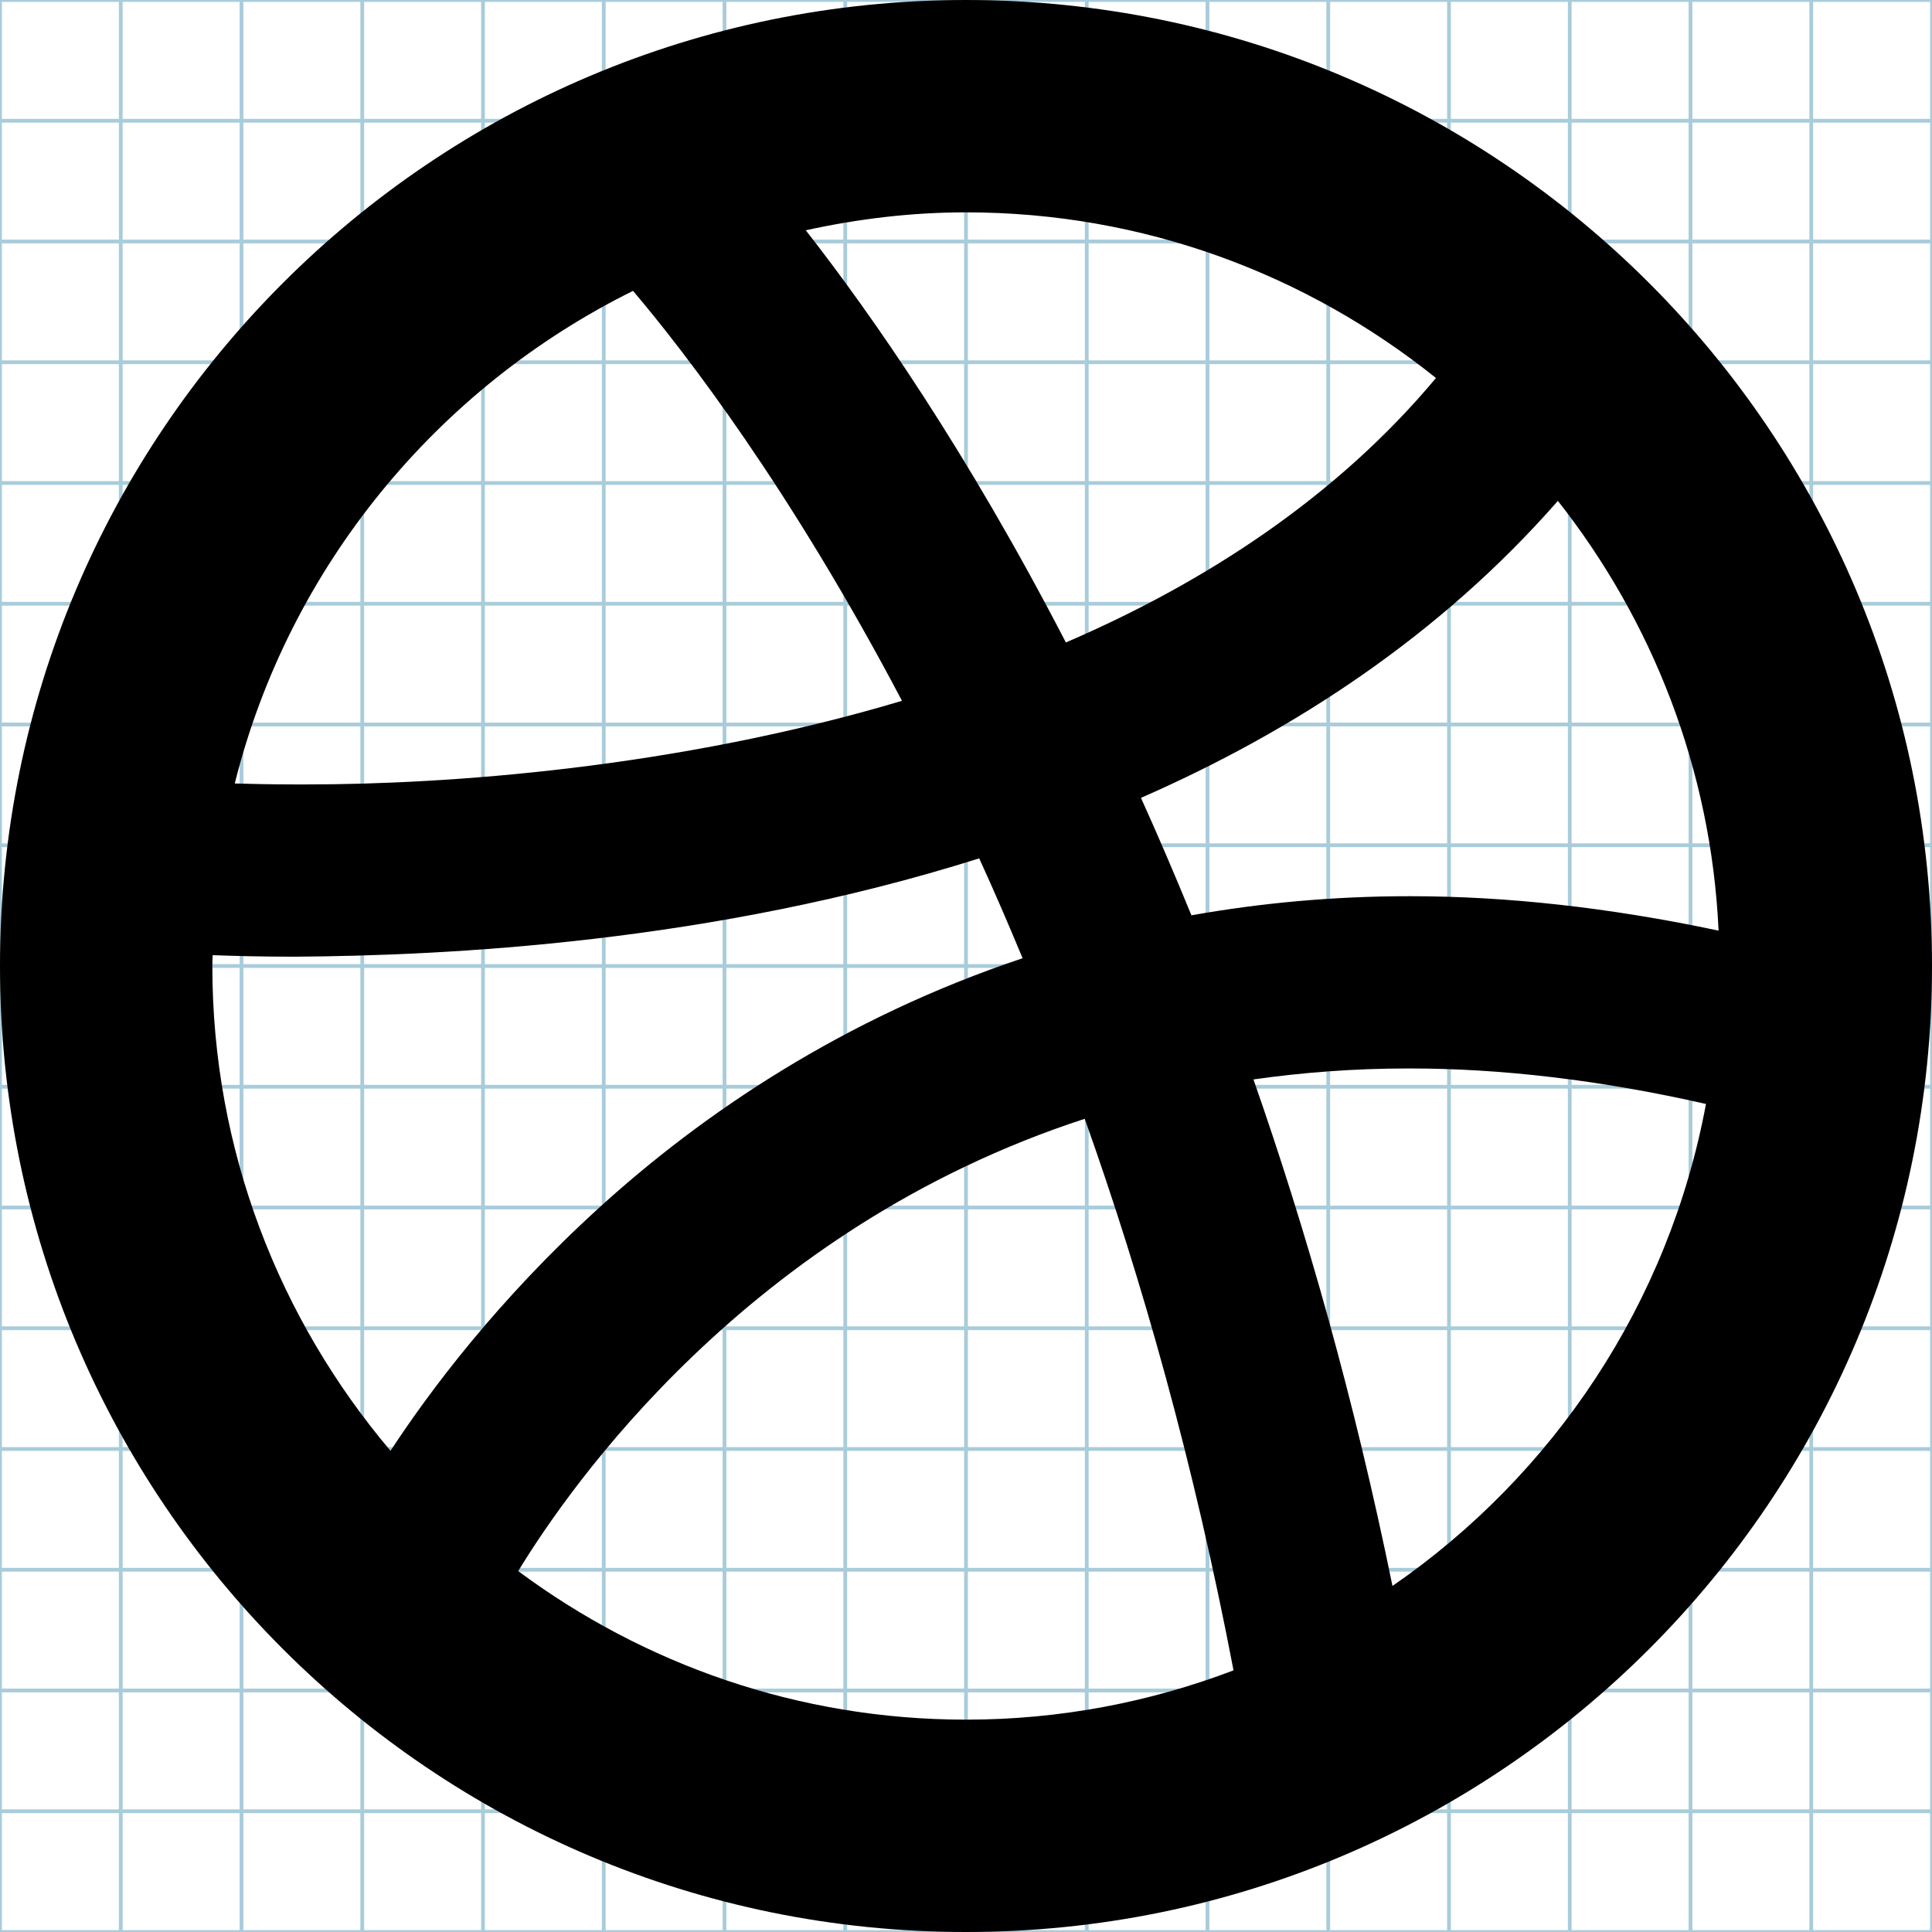 <?xml version="1.0" encoding="utf-8"?>
<!-- Generator: Adobe Illustrator 16.1.0, SVG Export Plug-In . SVG Version: 6.00 Build 0)  -->
<!DOCTYPE svg PUBLIC "-//W3C//DTD SVG 1.1//EN" "http://www.w3.org/Graphics/SVG/1.1/DTD/svg11.dtd">
<svg version="1.1" id="Layer_1" xmlns="http://www.w3.org/2000/svg" xmlns:xlink="http://www.w3.org/1999/xlink" x="0px" y="0px"
	 width="512px" height="512px" viewBox="0 0 512 512" enable-background="new 0 0 512 512" xml:space="preserve">
<g id="Grid_1_">
	<g id="Layer_1_1_">
		<g id="Grid">
			<g>
				<rect fill="none" stroke="#A9CCDB" stroke-miterlimit="10" width="512" height="512"/>
				<line fill="none" stroke="#A9CCDB" stroke-miterlimit="10" x1="0" y1="480" x2="512" y2="480"/>
				<line fill="none" stroke="#A9CCDB" stroke-miterlimit="10" x1="0" y1="448" x2="512" y2="448"/>
				<line fill="none" stroke="#A9CCDB" stroke-miterlimit="10" x1="0" y1="416" x2="512" y2="416"/>
				<line fill="none" stroke="#A9CCDB" stroke-miterlimit="10" x1="0" y1="384" x2="512" y2="384"/>
				<line fill="none" stroke="#A9CCDB" stroke-miterlimit="10" x1="0" y1="352" x2="512" y2="352"/>
				<line fill="none" stroke="#A9CCDB" stroke-miterlimit="10" x1="0" y1="320" x2="512" y2="320"/>
				<line fill="none" stroke="#A9CCDB" stroke-miterlimit="10" x1="0" y1="288" x2="512" y2="288"/>
				<line fill="none" stroke="#A9CCDB" stroke-miterlimit="10" x1="0" y1="256" x2="512" y2="256"/>
				<line fill="none" stroke="#A9CCDB" stroke-miterlimit="10" x1="0" y1="224" x2="512" y2="224"/>
				<line fill="none" stroke="#A9CCDB" stroke-miterlimit="10" x1="0" y1="192" x2="512" y2="192"/>
				<line fill="none" stroke="#A9CCDB" stroke-miterlimit="10" x1="0" y1="160" x2="512" y2="160"/>
				<line fill="none" stroke="#A9CCDB" stroke-miterlimit="10" x1="0" y1="128" x2="512" y2="128"/>
				<line fill="none" stroke="#A9CCDB" stroke-miterlimit="10" x1="0" y1="96" x2="512" y2="96"/>
				<line fill="none" stroke="#A9CCDB" stroke-miterlimit="10" x1="0" y1="64" x2="512" y2="64"/>
				<line fill="none" stroke="#A9CCDB" stroke-miterlimit="10" x1="0" y1="32" x2="512" y2="32"/>
				<line fill="none" stroke="#A9CCDB" stroke-miterlimit="10" x1="480" y1="0" x2="480" y2="512"/>
				<line fill="none" stroke="#A9CCDB" stroke-miterlimit="10" x1="448" y1="0" x2="448" y2="512"/>
				<line fill="none" stroke="#A9CCDB" stroke-miterlimit="10" x1="416" y1="0" x2="416" y2="512"/>
				<line fill="none" stroke="#A9CCDB" stroke-miterlimit="10" x1="384" y1="0" x2="384" y2="512"/>
				<line fill="none" stroke="#A9CCDB" stroke-miterlimit="10" x1="352" y1="0" x2="352" y2="512"/>
				<line fill="none" stroke="#A9CCDB" stroke-miterlimit="10" x1="320" y1="0" x2="320" y2="512"/>
				<line fill="none" stroke="#A9CCDB" stroke-miterlimit="10" x1="288" y1="0" x2="288" y2="512"/>
				<line fill="none" stroke="#A9CCDB" stroke-miterlimit="10" x1="256" y1="0" x2="256" y2="512"/>
				<line fill="none" stroke="#A9CCDB" stroke-miterlimit="10" x1="224" y1="0" x2="224" y2="512"/>
				<line fill="none" stroke="#A9CCDB" stroke-miterlimit="10" x1="192" y1="0" x2="192" y2="512"/>
				<line fill="none" stroke="#A9CCDB" stroke-miterlimit="10" x1="160" y1="0" x2="160" y2="512"/>
				<line fill="none" stroke="#A9CCDB" stroke-miterlimit="10" x1="128" y1="0" x2="128" y2="512"/>
				<line fill="none" stroke="#A9CCDB" stroke-miterlimit="10" x1="96" y1="0" x2="96" y2="512"/>
				<line fill="none" stroke="#A9CCDB" stroke-miterlimit="10" x1="64" y1="0" x2="64" y2="512"/>
				<line fill="none" stroke="#A9CCDB" stroke-miterlimit="10" x1="32" y1="0" x2="32" y2="512"/>
			</g>
		</g>
	</g>
</g>
<path d="M256,0C114.613,0.032,0,114.613,0,256c0,141.391,114.613,256,256,256c141.391,0,256-114.609,256-256
	C512,114.613,397.391,0.032,256,0z M412.857,132.736c24.963,31.714,40.619,70.989,42.586,113.892
	c-28.901-6.127-56.21-9.125-81.676-9.125l0,0h-0.188c-20.466,0-39.714,1.842-57.837,5.061c-4.438-10.811-8.872-21.184-13.374-31.122
	C342.741,193.758,381.485,168.542,412.857,132.736z M256,56.274c47.12,0,90.334,16.469,124.548,43.902
	c-26.187,31.34-60.773,54.025-98.08,70.084c-26.247-50.742-51.588-87.051-68.93-109.234C227.254,58.025,241.41,56.274,256,56.274z
	 M167.762,77.085c13.873,16.373,41.652,52.4,71.274,108.642c-60.274,17.969-120.986,22.154-157.73,22.154c-1.034,0-2.096,0-3.094,0
	h-0.032c-6.188,0-11.5-0.125-15.966-0.25C76.554,150.295,115.832,102.8,167.762,77.085z M56.274,256
	c0-0.938,0.032-1.875,0.096-2.873c5.686,0.217,12.997,0.406,21.809,0.406h0.032c40.151-0.282,110.267-3.625,181.29-26.061
	c3.874,8.47,7.686,17.281,11.499,26.468c-47.431,15.84-84.802,41.118-112.425,66.302c-26.621,24.246-44.589,48.215-55.087,64.24
	C74.087,349.678,56.274,304.996,56.274,256z M256,455.725c-44.462,0-85.426-14.686-118.673-39.371
	c7.093-11.62,22.218-33.931,46.34-57.022c24.809-23.776,59.055-48.275,103.798-62.837c15.186,42.621,28.934,91.332,39.432,146.171
	C304.807,451.07,280.967,455.725,256,455.725z M369.019,420.293c-10.126-49.619-22.873-94.302-36.84-134.232
	c12.968-1.844,26.59-2.906,40.965-2.906h0.499h0.032h0.029c23.843,0,49.993,2.967,78.396,9.404
	C442.29,345.364,411.699,390.86,369.019,420.293z"/>
</svg>
